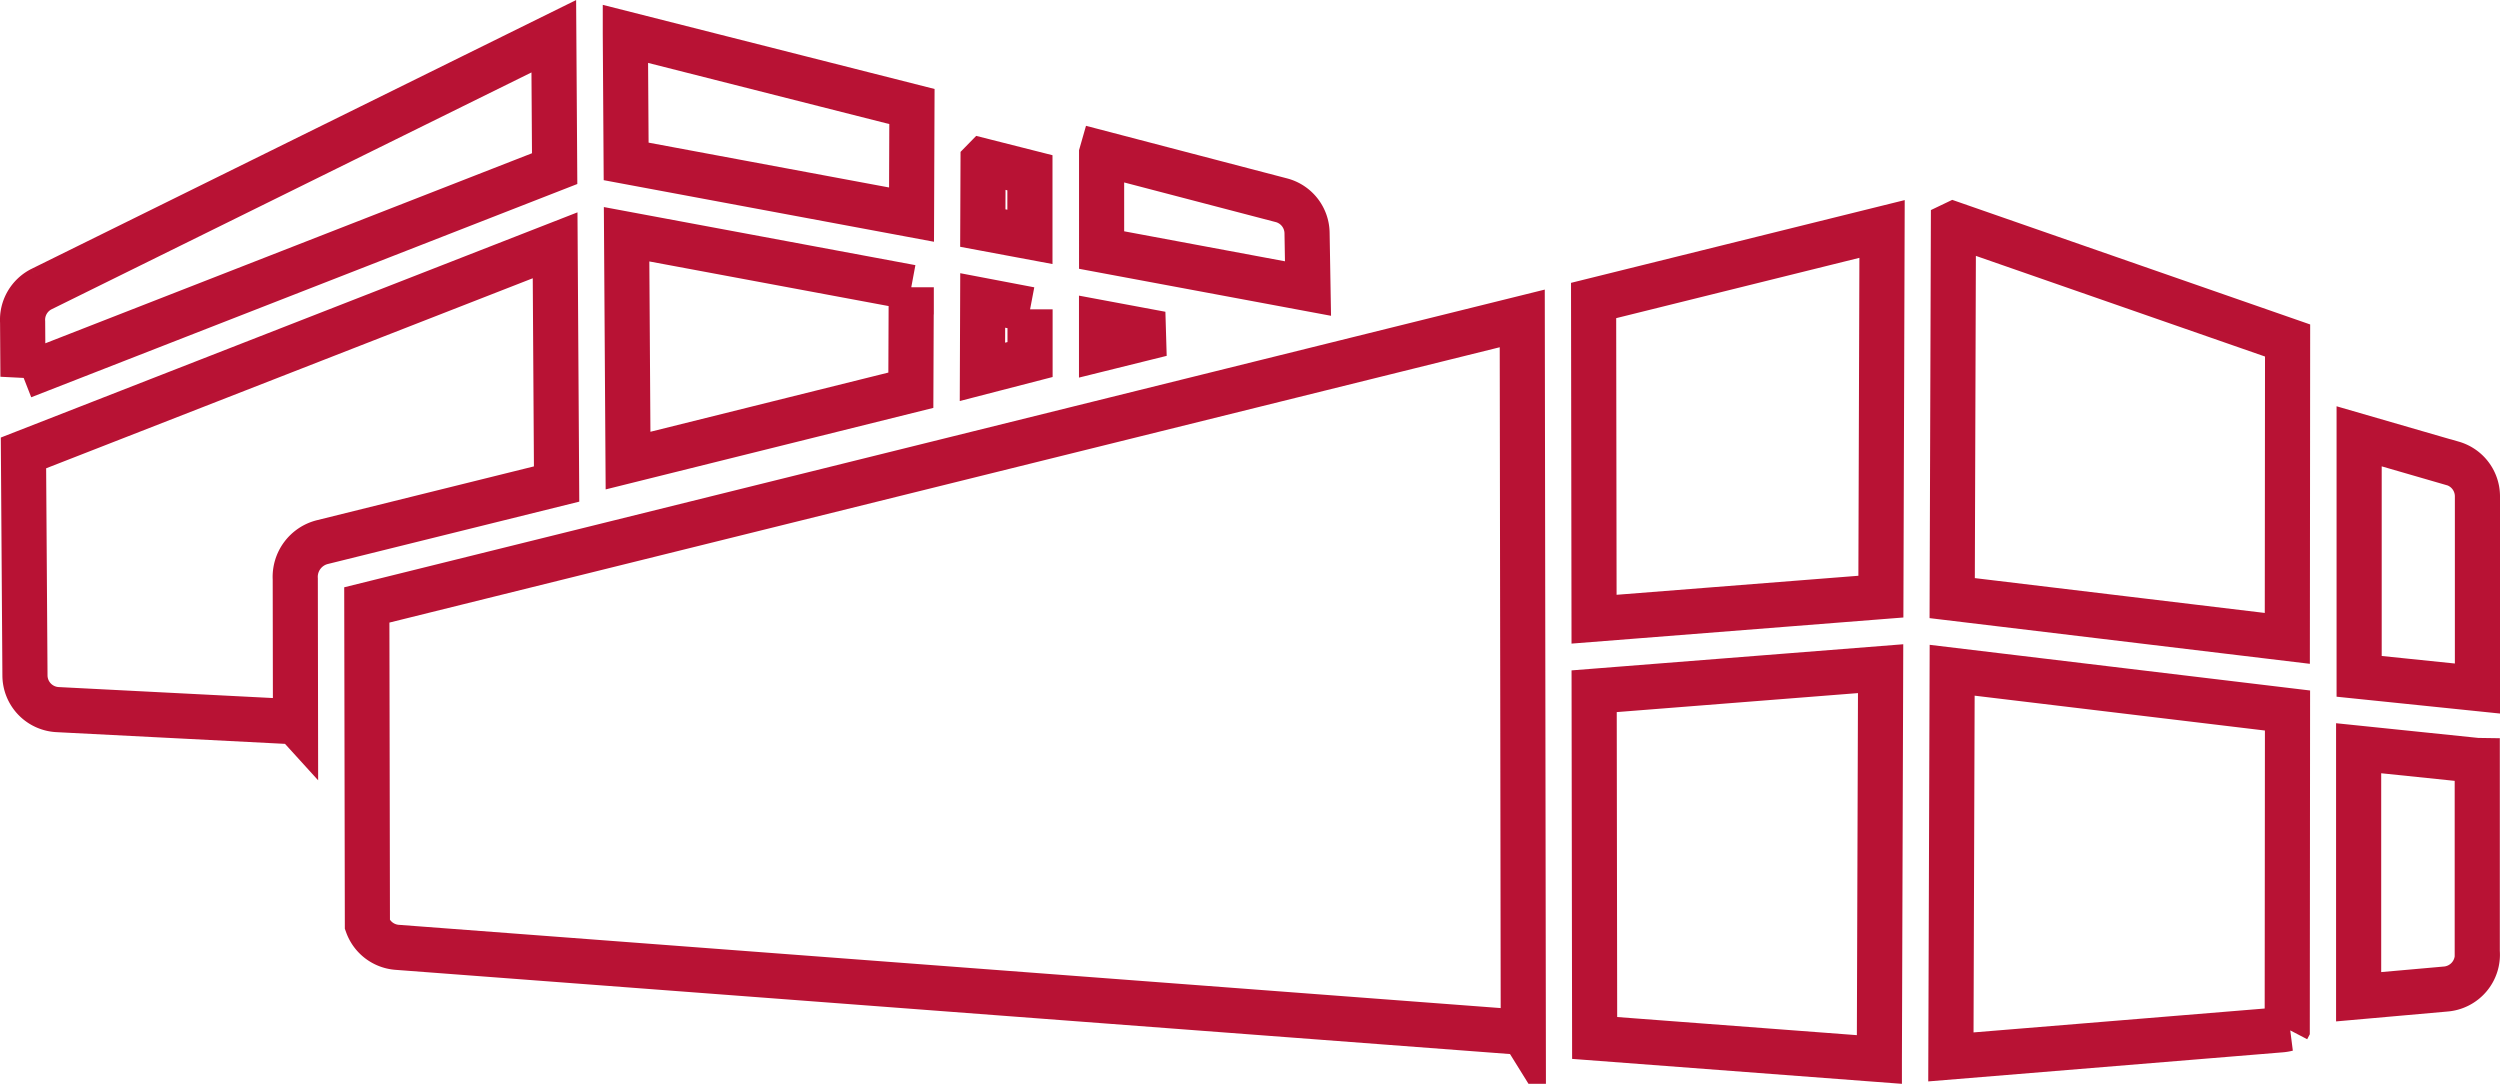 <svg xmlns="http://www.w3.org/2000/svg" width="55.39" height="24.013" viewBox="0 0 55.39 24.013">
  <path id="Path_2606" data-name="Path 2606" d="M256.122,343.438a.761.761,0,0,1,.549.731l0,4.258-2.621-.27v-.005l0-5.313,2.07.6Zm.545,6.583,0,4.238a.764.764,0,0,1-.7.826l-1.928.171,0-5.506,2.622.271Zm-4.211,5.945a.788.788,0,0,1-.138.023l-7.313.6.028-8.567,7.43.892-.006,7.05Zm-9.036.68-6.308-.477-.011-7.682,6.347-.5-.028,8.657Zm-7.892-.6-24.947-1.885v0a.761.761,0,0,1-.66-.5l-.013-7.086,25.6-6.348.011,7.524v0l.012,8.3Zm-27.2-6.881L208.323,346a.794.794,0,0,1,.6-.817l5.19-1.287-.033-5.289-11.779,4.6.033,4.93a.761.761,0,0,0,.722.757h0l5.271.27Zm-6.037-7.657,11.779-4.6-.019-2.933-11.346,5.6a.763.763,0,0,0-.423.732l.008,1.209Zm13.345-7.586,6.35,1.61-.009,2.395-6.323-1.179-.018-2.825Zm7.93,2.816L224.6,337v1.42l-1.044-.195.006-1.483Zm2.623-.171,3.981,1.041h0a.761.761,0,0,1,.57.725l.021,1.232-4.573-.853V336.57Zm18.876,1.573,7.4,2.576-.006,6.6-7.425-.892.027-8.282Zm-17.555,2.431-1.323-.247v.575l1.323-.328Zm-2.907-.542-1.049-.2-.006,1.582,1.055-.273v-1.113Zm-2.632-.491-6.307-1.176.032,5.015,6.266-1.559.009-2.281Zm21.509-1.293-6.391,1.585.01,7.061,6.355-.5Z" transform="translate(-201.781 -333.172)" fill="none" stroke="#b81234" stroke-width="1" fill-rule="evenodd"/>
</svg>

